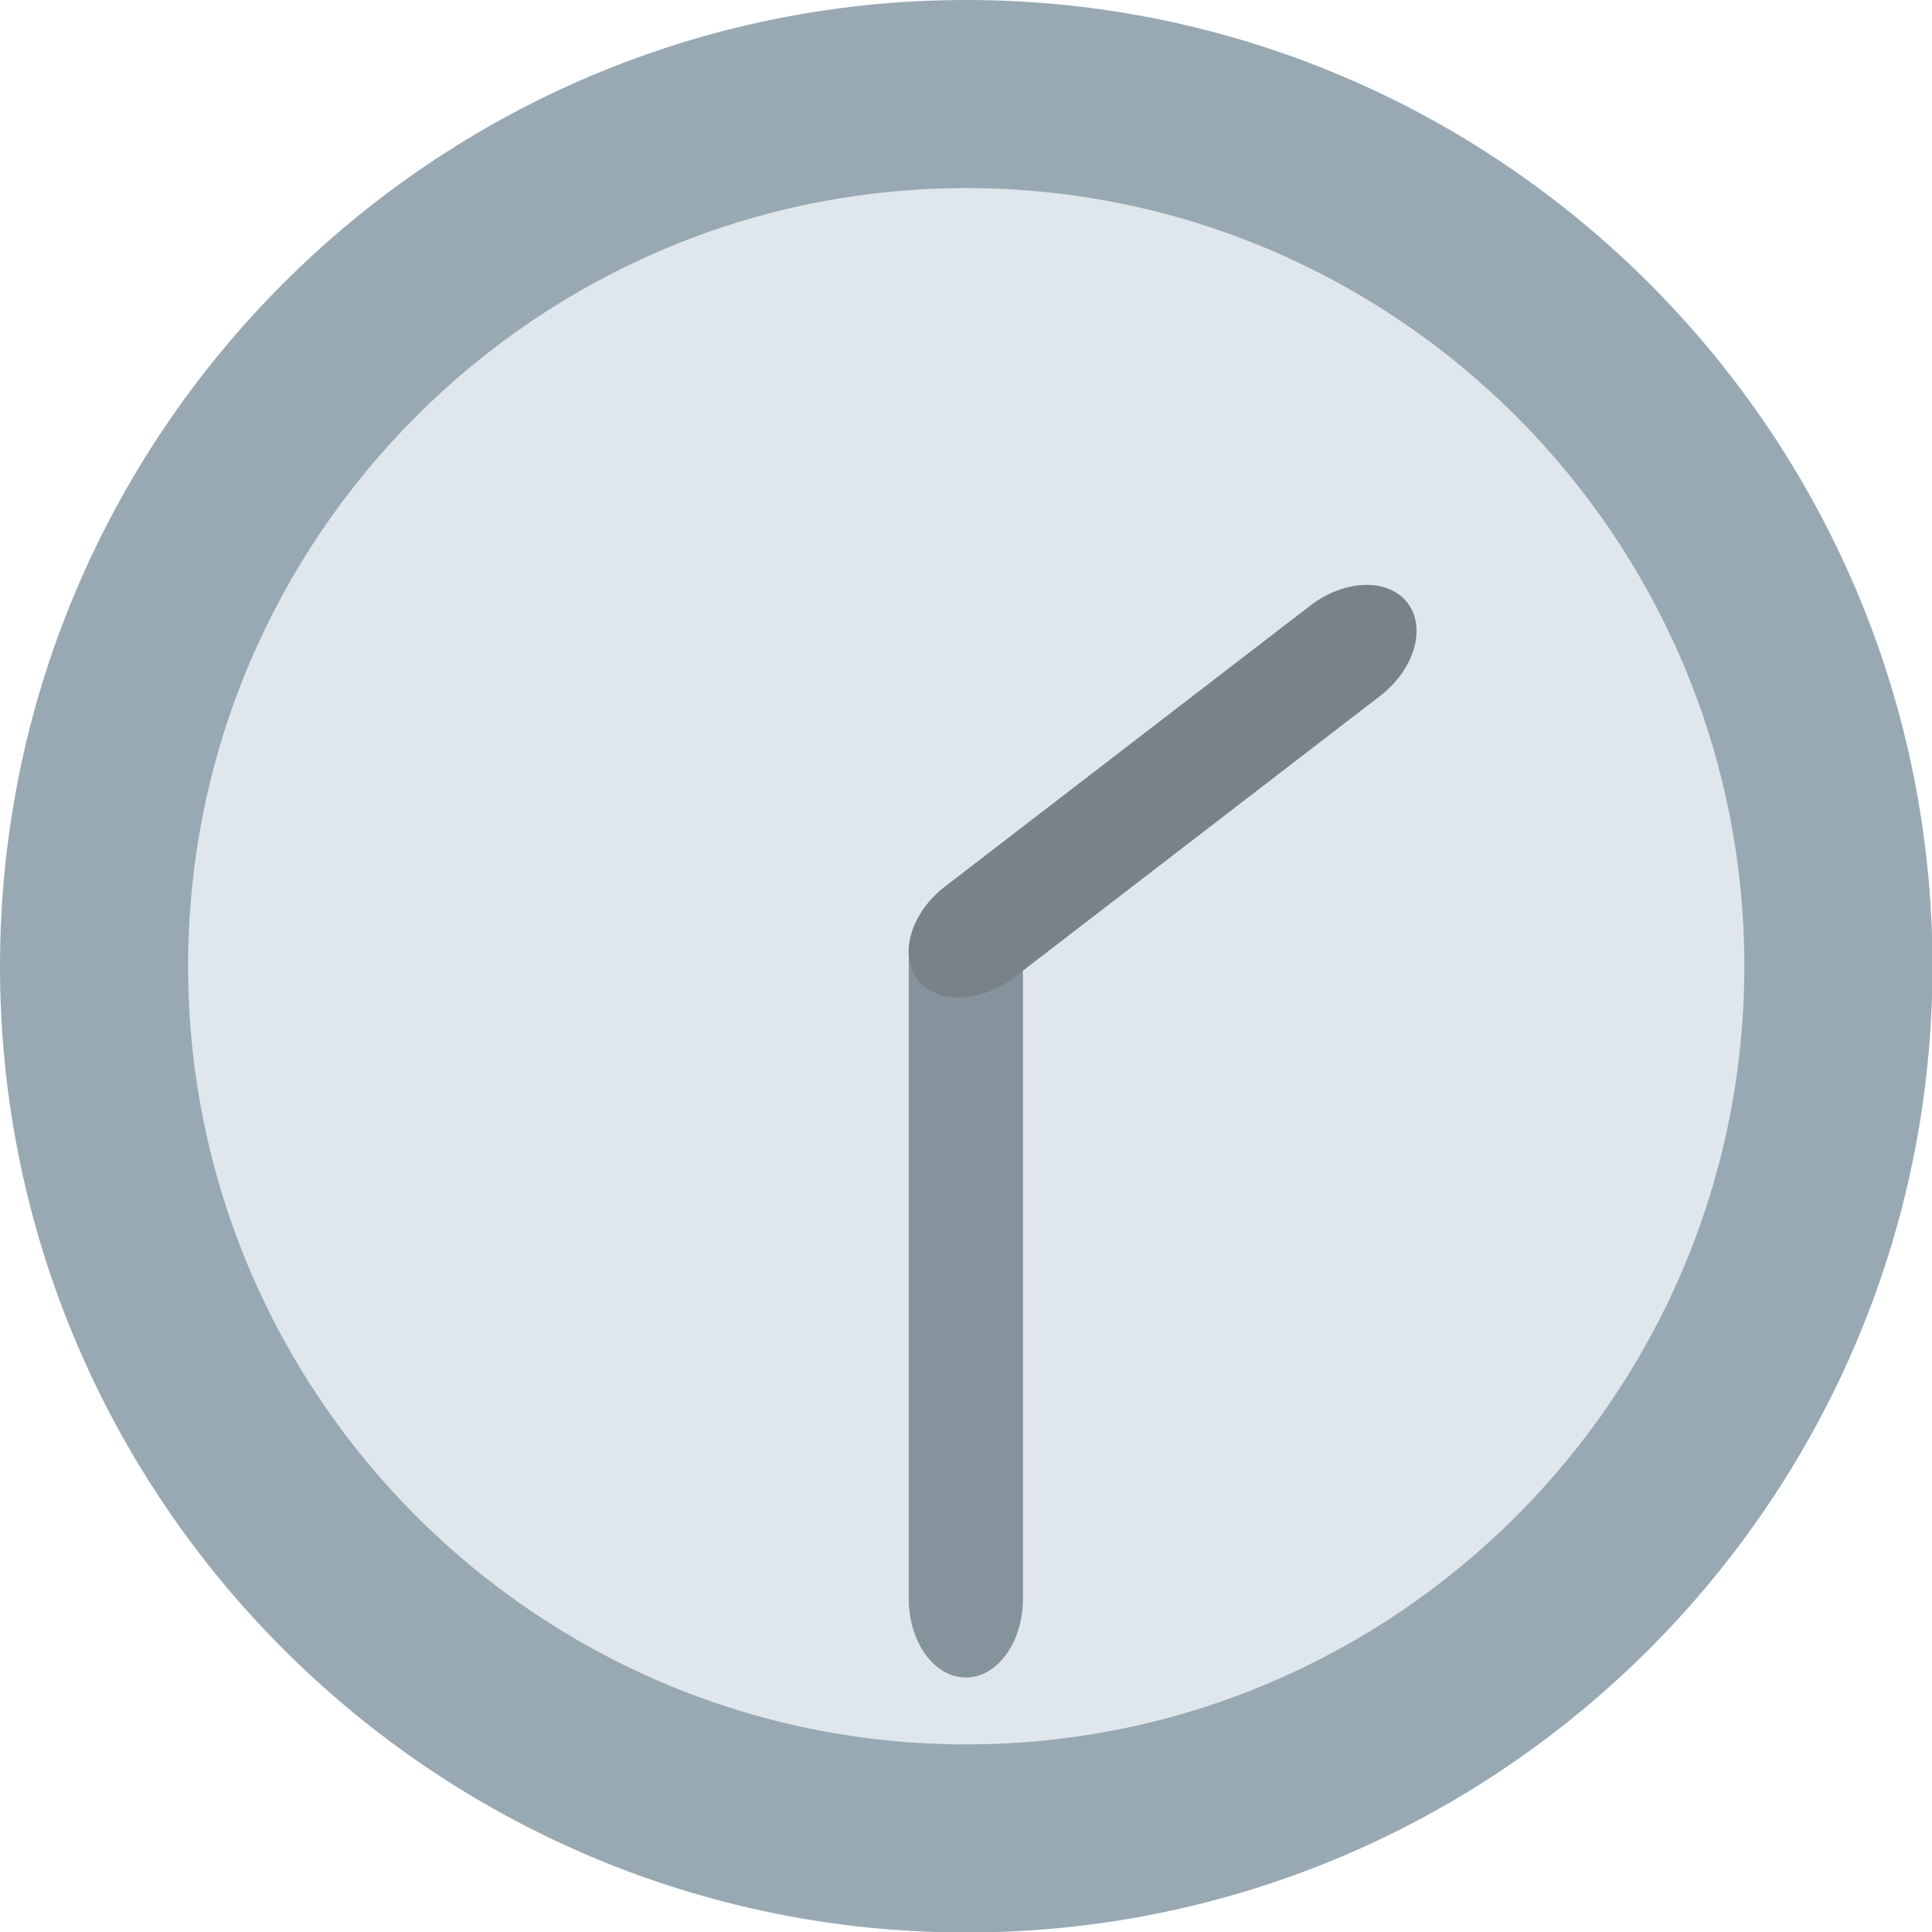<svg xmlns="http://www.w3.org/2000/svg" enable-background="new 0 0 64 64" viewBox="0 0 64 64"><g transform="scale(.999)"><circle r="29.68" cy="32.04" cx="32.04" fill="#e0e7ec"/><path d="m32.04 0c-17.666 0-32.04 14.372-32.04 32.04 0 17.666 14.374 32.04 32.04 32.04 17.666 0 32.04-14.372 32.04-32.04 0-17.668-14.372-32.04-32.04-32.04m0 57.843c-14.228 0-25.803-11.575-25.803-25.803 0-14.228 11.575-25.803 25.803-25.803 14.226 0 25.801 11.575 25.801 25.803 0 14.228-11.575 25.803-25.801 25.803z" fill="#98a9b4"/><path d="m33.92 53.02c0 1.44-.85 2.606-1.893 2.606-1.044 0-1.893-1.166-1.893-2.606v-21.11c0-1.443.849-2.609 1.893-2.609 1.043 0 1.893 1.166 1.893 2.609v21.11" fill="#85939c"/><path d="m43.45 20.08c1.143-.875 2.585-.919 3.221-.091.637.828.229 2.216-.912 3.091l-12.11 9.315c-1.139.876-2.583.916-3.218.087-.638-.826-.23-2.21.91-3.089l12.11-9.313" fill="#788288"/></g></svg>